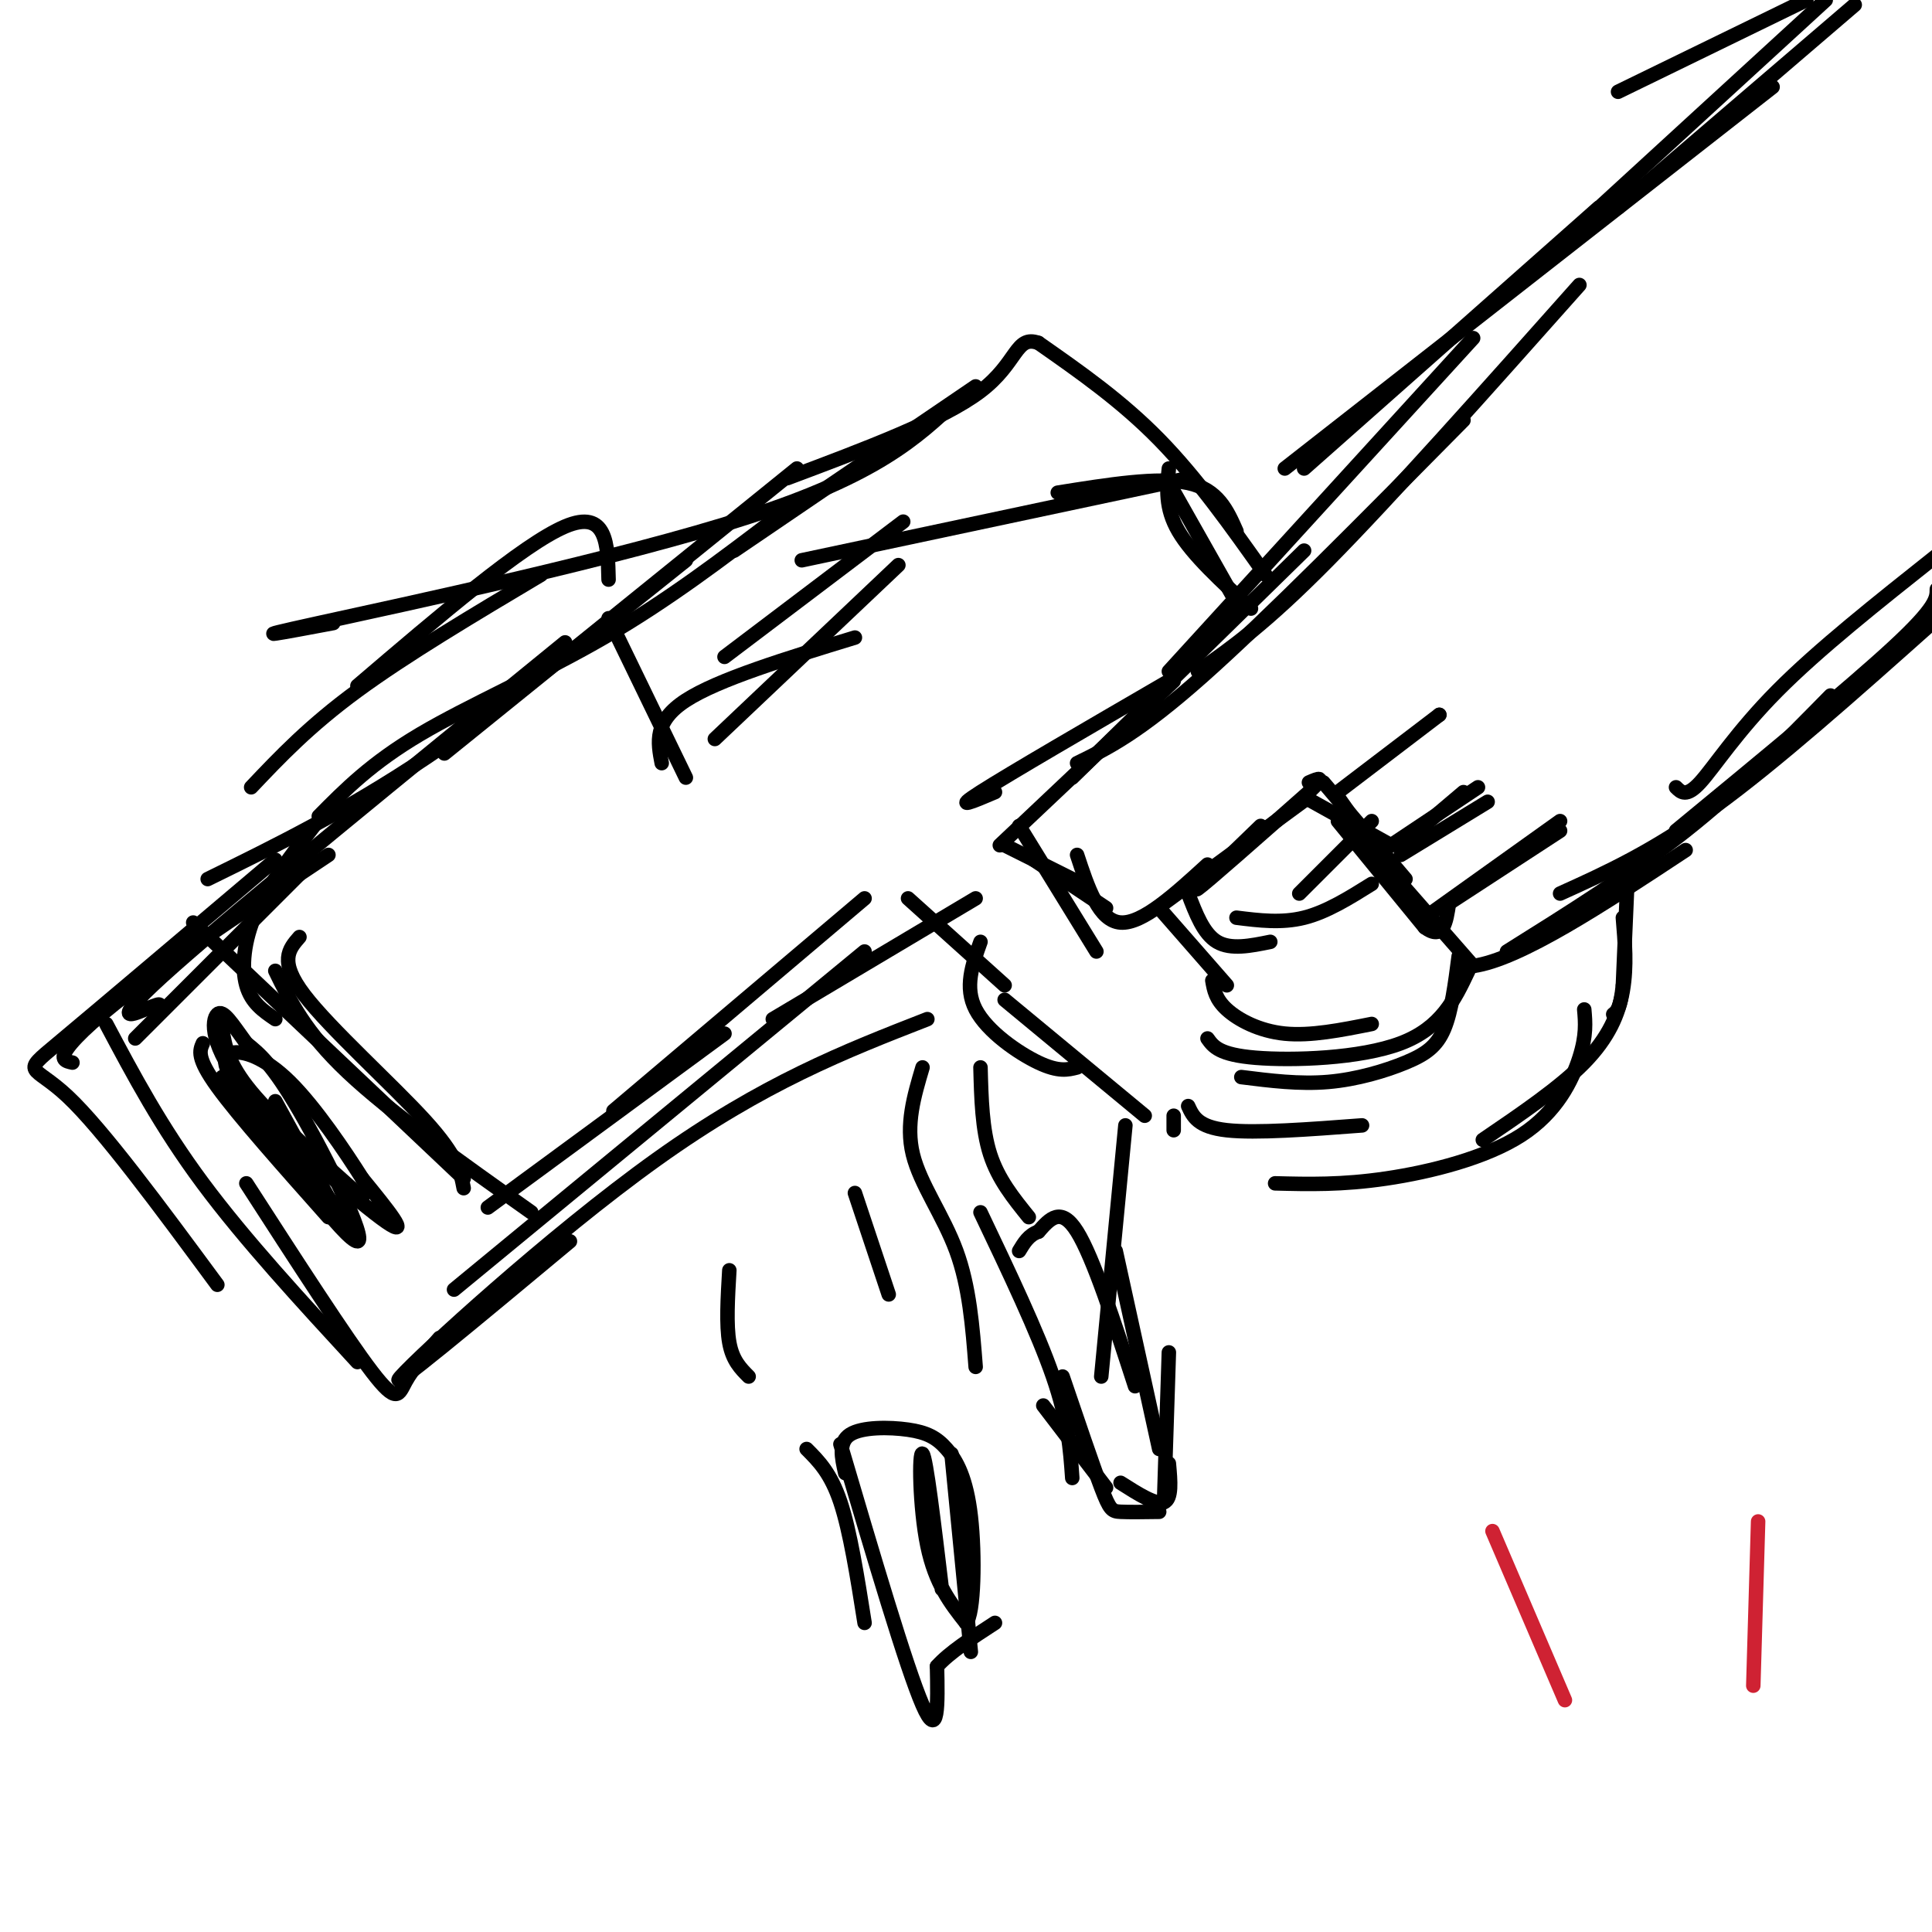 <svg viewBox='0 0 400 400' version='1.1' xmlns='http://www.w3.org/2000/svg' xmlns:xlink='http://www.w3.org/1999/xlink'><g fill='none' stroke='#000000' stroke-width='3' stroke-linecap='round' stroke-linejoin='round'><path d='M374,0c0.000,0.000 -39.000,19.000 -39,19'/><path d='M384,1c0.000,0.000 -49.000,42.000 -49,42'/><path d='M378,0c0.000,0.000 -60.000,55.000 -60,55'/><path d='M367,18c0.000,0.000 -101.000,79.000 -101,79'/><path d='M331,43c0.000,0.000 -61.000,54.000 -61,54'/><path d='M327,59c-19.417,21.833 -38.833,43.667 -52,57c-13.167,13.333 -20.083,18.167 -27,23'/><path d='M305,70c0.000,0.000 -63.000,69.000 -63,69'/><path d='M303,87c-20.333,20.583 -40.667,41.167 -54,53c-13.333,11.833 -19.667,14.917 -26,18'/><path d='M270,114c0.000,0.000 -48.000,47.000 -48,47'/><path d='M242,141c-16.500,9.583 -33.000,19.167 -39,23c-6.000,3.833 -1.500,1.917 3,0'/><path d='M243,141c0.000,0.000 -36.000,34.000 -36,34'/><path d='M208,175c0.000,0.000 16.000,8.000 16,8'/><path d='M211,171c0.000,0.000 16.000,26.000 16,26'/><path d='M214,178c0.000,0.000 15.000,10.000 15,10'/><path d='M223,177c2.250,6.833 4.500,13.667 9,14c4.500,0.333 11.250,-5.833 18,-12'/><path d='M241,187c0.000,0.000 30.000,-22.000 30,-22'/><path d='M261,171c-7.333,7.083 -14.667,14.167 -13,13c1.667,-1.167 12.333,-10.583 23,-20'/><path d='M271,164c3.833,-3.667 1.917,-2.833 0,-2'/><path d='M270,165c0.000,0.000 18.000,10.000 18,10'/><path d='M274,162c0.000,0.000 17.000,20.000 17,20'/><path d='M277,165c0.000,0.000 12.000,17.000 12,17'/><path d='M277,170c0.000,0.000 18.000,22.000 18,22'/><path d='M295,192c3.833,2.833 4.417,-1.083 5,-5'/><path d='M295,190c0.000,0.000 28.000,-20.000 28,-20'/><path d='M291,184c0.000,0.000 14.000,16.000 14,16'/><path d='M305,200c9.667,-1.333 26.833,-12.667 44,-24'/><path d='M312,197c12.917,-8.083 25.833,-16.167 37,-25c11.167,-8.833 20.583,-18.417 30,-28'/><path d='M323,185c9.583,-4.333 19.167,-8.667 32,-18c12.833,-9.333 28.917,-23.667 45,-38'/><path d='M347,163c1.067,1.067 2.133,2.133 5,-1c2.867,-3.133 7.533,-10.467 16,-19c8.467,-8.533 20.733,-18.267 33,-28'/><path d='M300,187c0.000,0.000 23.000,-15.000 23,-15'/><path d='M290,177c0.000,0.000 18.000,-11.000 18,-11'/><path d='M285,177c0.000,0.000 21.000,-14.000 21,-14'/><path d='M290,175c0.000,0.000 13.000,-11.000 13,-11'/><path d='M277,164c0.000,0.000 21.000,-16.000 21,-16'/><path d='M298,148c0.000,0.000 0.000,0.000 0,0'/><path d='M347,172c18.000,-14.833 36.000,-29.667 45,-38c9.000,-8.333 9.000,-10.167 9,-12'/><path d='M337,181c0.000,0.000 -1.000,23.000 -1,23'/><path d='M336,204c-0.500,4.833 -1.250,5.417 -2,6'/><path d='M336,190c0.422,5.022 0.844,10.044 0,15c-0.844,4.956 -2.956,9.844 -8,15c-5.044,5.156 -13.022,10.578 -21,16'/><path d='M328,209c0.238,2.679 0.476,5.357 -1,10c-1.476,4.643 -4.667,11.250 -12,16c-7.333,4.750 -18.810,7.643 -28,9c-9.190,1.357 -16.095,1.179 -23,1'/><path d='M282,233c-11.000,0.833 -22.000,1.667 -28,1c-6.000,-0.667 -7.000,-2.833 -8,-5'/><path d='M302,198c-0.732,5.673 -1.464,11.345 -3,15c-1.536,3.655 -3.875,5.292 -8,7c-4.125,1.708 -10.036,3.488 -16,4c-5.964,0.512 -11.982,-0.244 -18,-1'/><path d='M304,201c-2.800,5.911 -5.600,11.822 -14,15c-8.400,3.178 -22.400,3.622 -30,3c-7.600,-0.622 -8.800,-2.311 -10,-4'/><path d='M284,212c-6.333,1.267 -12.667,2.533 -18,2c-5.333,-0.533 -9.667,-2.867 -12,-5c-2.333,-2.133 -2.667,-4.067 -3,-6'/><path d='M254,204c0.000,0.000 -14.000,-16.000 -14,-16'/><path d='M246,185c1.583,4.167 3.167,8.333 6,10c2.833,1.667 6.917,0.833 11,0'/><path d='M256,190c4.667,0.583 9.333,1.167 14,0c4.667,-1.167 9.333,-4.083 14,-7'/><path d='M269,185c0.000,0.000 15.000,-15.000 15,-15'/><path d='M255,123c0.000,0.000 -13.000,-23.000 -13,-23'/><path d='M259,126c-6.083,-5.583 -12.167,-11.167 -15,-16c-2.833,-4.833 -2.417,-8.917 -2,-13'/><path d='M256,110c-1.917,-4.333 -3.833,-8.667 -10,-10c-6.167,-1.333 -16.583,0.333 -27,2'/><path d='M246,99c0.000,0.000 -80.000,17.000 -80,17'/><path d='M262,119c-7.083,-10.000 -14.167,-20.000 -22,-28c-7.833,-8.000 -16.417,-14.000 -25,-20'/><path d='M215,71c-4.778,-1.689 -4.222,4.089 -12,10c-7.778,5.911 -23.889,11.956 -40,18'/><path d='M202,80c0.000,0.000 -50.000,34.000 -50,34'/><path d='M198,83c-8.200,7.689 -16.400,15.378 -43,24c-26.600,8.622 -71.600,18.178 -89,22c-17.400,3.822 -7.200,1.911 3,0'/><path d='M165,97c0.000,0.000 -73.000,59.000 -73,59'/><path d='M161,107c-11.444,8.711 -22.889,17.422 -36,25c-13.111,7.578 -27.889,14.022 -38,20c-10.111,5.978 -15.556,11.489 -21,17'/><path d='M142,116c-18.750,15.000 -37.500,30.000 -54,41c-16.500,11.000 -30.750,18.000 -45,25'/><path d='M117,133c-33.467,27.267 -66.933,54.533 -81,67c-14.067,12.467 -8.733,10.133 -6,9c2.733,-1.133 2.867,-1.067 3,-1'/><path d='M65,171c-4.711,6.089 -9.422,12.178 -12,18c-2.578,5.822 -3.022,11.378 -2,15c1.022,3.622 3.511,5.311 6,7'/><path d='M40,191c0.000,0.000 56.000,53.000 56,53'/><path d='M57,201c3.083,6.333 6.167,12.667 15,21c8.833,8.333 23.417,18.667 38,29'/><path d='M101,250c0.000,0.000 49.000,-36.000 49,-36'/><path d='M127,230c0.000,0.000 52.000,-44.000 52,-44'/><path d='M160,211c0.000,0.000 42.000,-25.000 42,-25'/><path d='M188,186c0.000,0.000 20.000,18.000 20,18'/><path d='M203,195c-1.689,4.711 -3.378,9.422 -1,14c2.378,4.578 8.822,9.022 13,11c4.178,1.978 6.089,1.489 8,1'/><path d='M208,207c0.000,0.000 29.000,24.000 29,24'/><path d='M243,231c0.000,0.000 0.000,3.000 0,3'/><path d='M63,180c0.000,0.000 -35.000,35.000 -35,35'/><path d='M68,177c-14.244,9.489 -28.489,18.978 -38,26c-9.511,7.022 -14.289,11.578 -16,14c-1.711,2.422 -0.356,2.711 1,3'/><path d='M57,178c-18.533,15.689 -37.067,31.378 -45,38c-7.933,6.622 -5.267,4.178 2,11c7.267,6.822 19.133,22.911 31,39'/><path d='M22,212c5.667,10.667 11.333,21.333 20,33c8.667,11.667 20.333,24.333 32,37'/><path d='M51,245c10.356,16.044 20.711,32.089 26,39c5.289,6.911 5.511,4.689 7,2c1.489,-2.689 4.244,-5.844 7,-9'/><path d='M118,257c-19.422,16.178 -38.844,32.356 -35,28c3.844,-4.356 30.956,-29.244 53,-45c22.044,-15.756 39.022,-22.378 56,-29'/><path d='M94,267c0.000,0.000 85.000,-70.000 85,-70'/><path d='M62,194c-2.178,2.489 -4.356,4.978 1,12c5.356,7.022 18.244,18.578 25,26c6.756,7.422 7.378,10.711 8,14'/><path d='M42,216c-0.667,1.500 -1.333,3.000 3,9c4.333,6.000 13.667,16.500 23,27'/><path d='M46,223c12.911,17.044 25.822,34.089 28,34c2.178,-0.089 -6.378,-17.311 -12,-27c-5.622,-9.689 -8.311,-11.844 -11,-14'/><path d='M51,216c-2.946,-4.035 -4.810,-7.123 -6,-6c-1.190,1.123 -1.705,6.456 6,16c7.705,9.544 23.630,23.298 29,27c5.370,3.702 0.185,-2.649 -5,-9'/><path d='M75,244c-3.477,-5.497 -9.669,-14.738 -15,-20c-5.331,-5.262 -9.800,-6.544 -12,-6c-2.200,0.544 -2.131,2.916 3,10c5.131,7.084 15.323,18.881 19,23c3.677,4.119 0.838,0.559 -2,-3'/><path d='M68,248c-2.167,-3.833 -6.583,-11.917 -11,-20'/><path d='M46,213c0.583,3.583 1.167,7.167 6,13c4.833,5.833 13.917,13.917 23,22'/><path d='M126,128c0.000,0.000 16.000,33.000 16,33'/><path d='M137,158c-0.833,-4.333 -1.667,-8.667 5,-13c6.667,-4.333 20.833,-8.667 35,-13'/><path d='M148,153c0.000,0.000 38.000,-36.000 38,-36'/><path d='M150,136c0.000,0.000 37.000,-28.000 37,-28'/><path d='M126,120c-0.167,-7.333 -0.333,-14.667 -9,-11c-8.667,3.667 -25.833,18.333 -43,33'/><path d='M112,119c-14.000,8.333 -28.000,16.667 -38,24c-10.000,7.333 -16.000,13.667 -22,20'/><path d='M203,251c5.917,12.417 11.833,24.833 15,34c3.167,9.167 3.583,15.083 4,21'/><path d='M216,291c0.000,0.000 13.000,17.000 13,17'/><path d='M220,285c3.111,9.156 6.222,18.311 8,23c1.778,4.689 2.222,4.911 4,5c1.778,0.089 4.889,0.044 8,0'/><path d='M232,307c3.667,2.333 7.333,4.667 9,4c1.667,-0.667 1.333,-4.333 1,-8'/><path d='M241,311c0.000,0.000 1.000,-31.000 1,-31'/><path d='M240,300c0.000,0.000 -9.000,-41.000 -9,-41'/><path d='M235,287c-4.333,-13.333 -8.667,-26.667 -12,-32c-3.333,-5.333 -5.667,-2.667 -8,0'/><path d='M215,255c-2.000,0.667 -3.000,2.333 -4,4'/><path d='M167,300c2.500,2.500 5.000,5.000 7,11c2.000,6.000 3.500,15.500 5,25'/><path d='M174,299c6.833,23.167 13.667,46.333 17,54c3.333,7.667 3.167,-0.167 3,-8'/><path d='M194,345c2.500,-2.833 7.250,-5.917 12,-9'/><path d='M201,342c0.000,0.000 -4.000,-41.000 -4,-41'/><path d='M195,329c-1.622,-13.578 -3.244,-27.156 -4,-28c-0.756,-0.844 -0.644,11.044 1,19c1.644,7.956 4.822,11.978 8,16'/><path d='M200,336c1.688,-1.721 1.908,-14.022 1,-22c-0.908,-7.978 -2.944,-11.633 -5,-14c-2.056,-2.367 -4.130,-3.445 -8,-4c-3.870,-0.555 -9.534,-0.587 -12,1c-2.466,1.587 -1.733,4.794 -1,8'/><path d='M191,221c-1.756,5.911 -3.511,11.822 -2,18c1.511,6.178 6.289,12.622 9,20c2.711,7.378 3.356,15.689 4,24'/><path d='M203,221c0.167,6.417 0.333,12.833 2,18c1.667,5.167 4.833,9.083 8,13'/><path d='M233,233c0.000,0.000 -5.000,52.000 -5,52'/><path d='M151,263c-0.333,5.667 -0.667,11.333 0,15c0.667,3.667 2.333,5.333 4,7'/><path d='M177,247c0.000,0.000 7.000,21.000 7,21'/></g>
<g fill='none' stroke='#cf2233' stroke-width='3' stroke-linecap='round' stroke-linejoin='round'><path d='M324,352c0.000,0.000 -15.000,-35.000 -15,-35'/><path d='M363,349c0.000,0.000 1.000,-34.000 1,-34'/></g>
</svg>